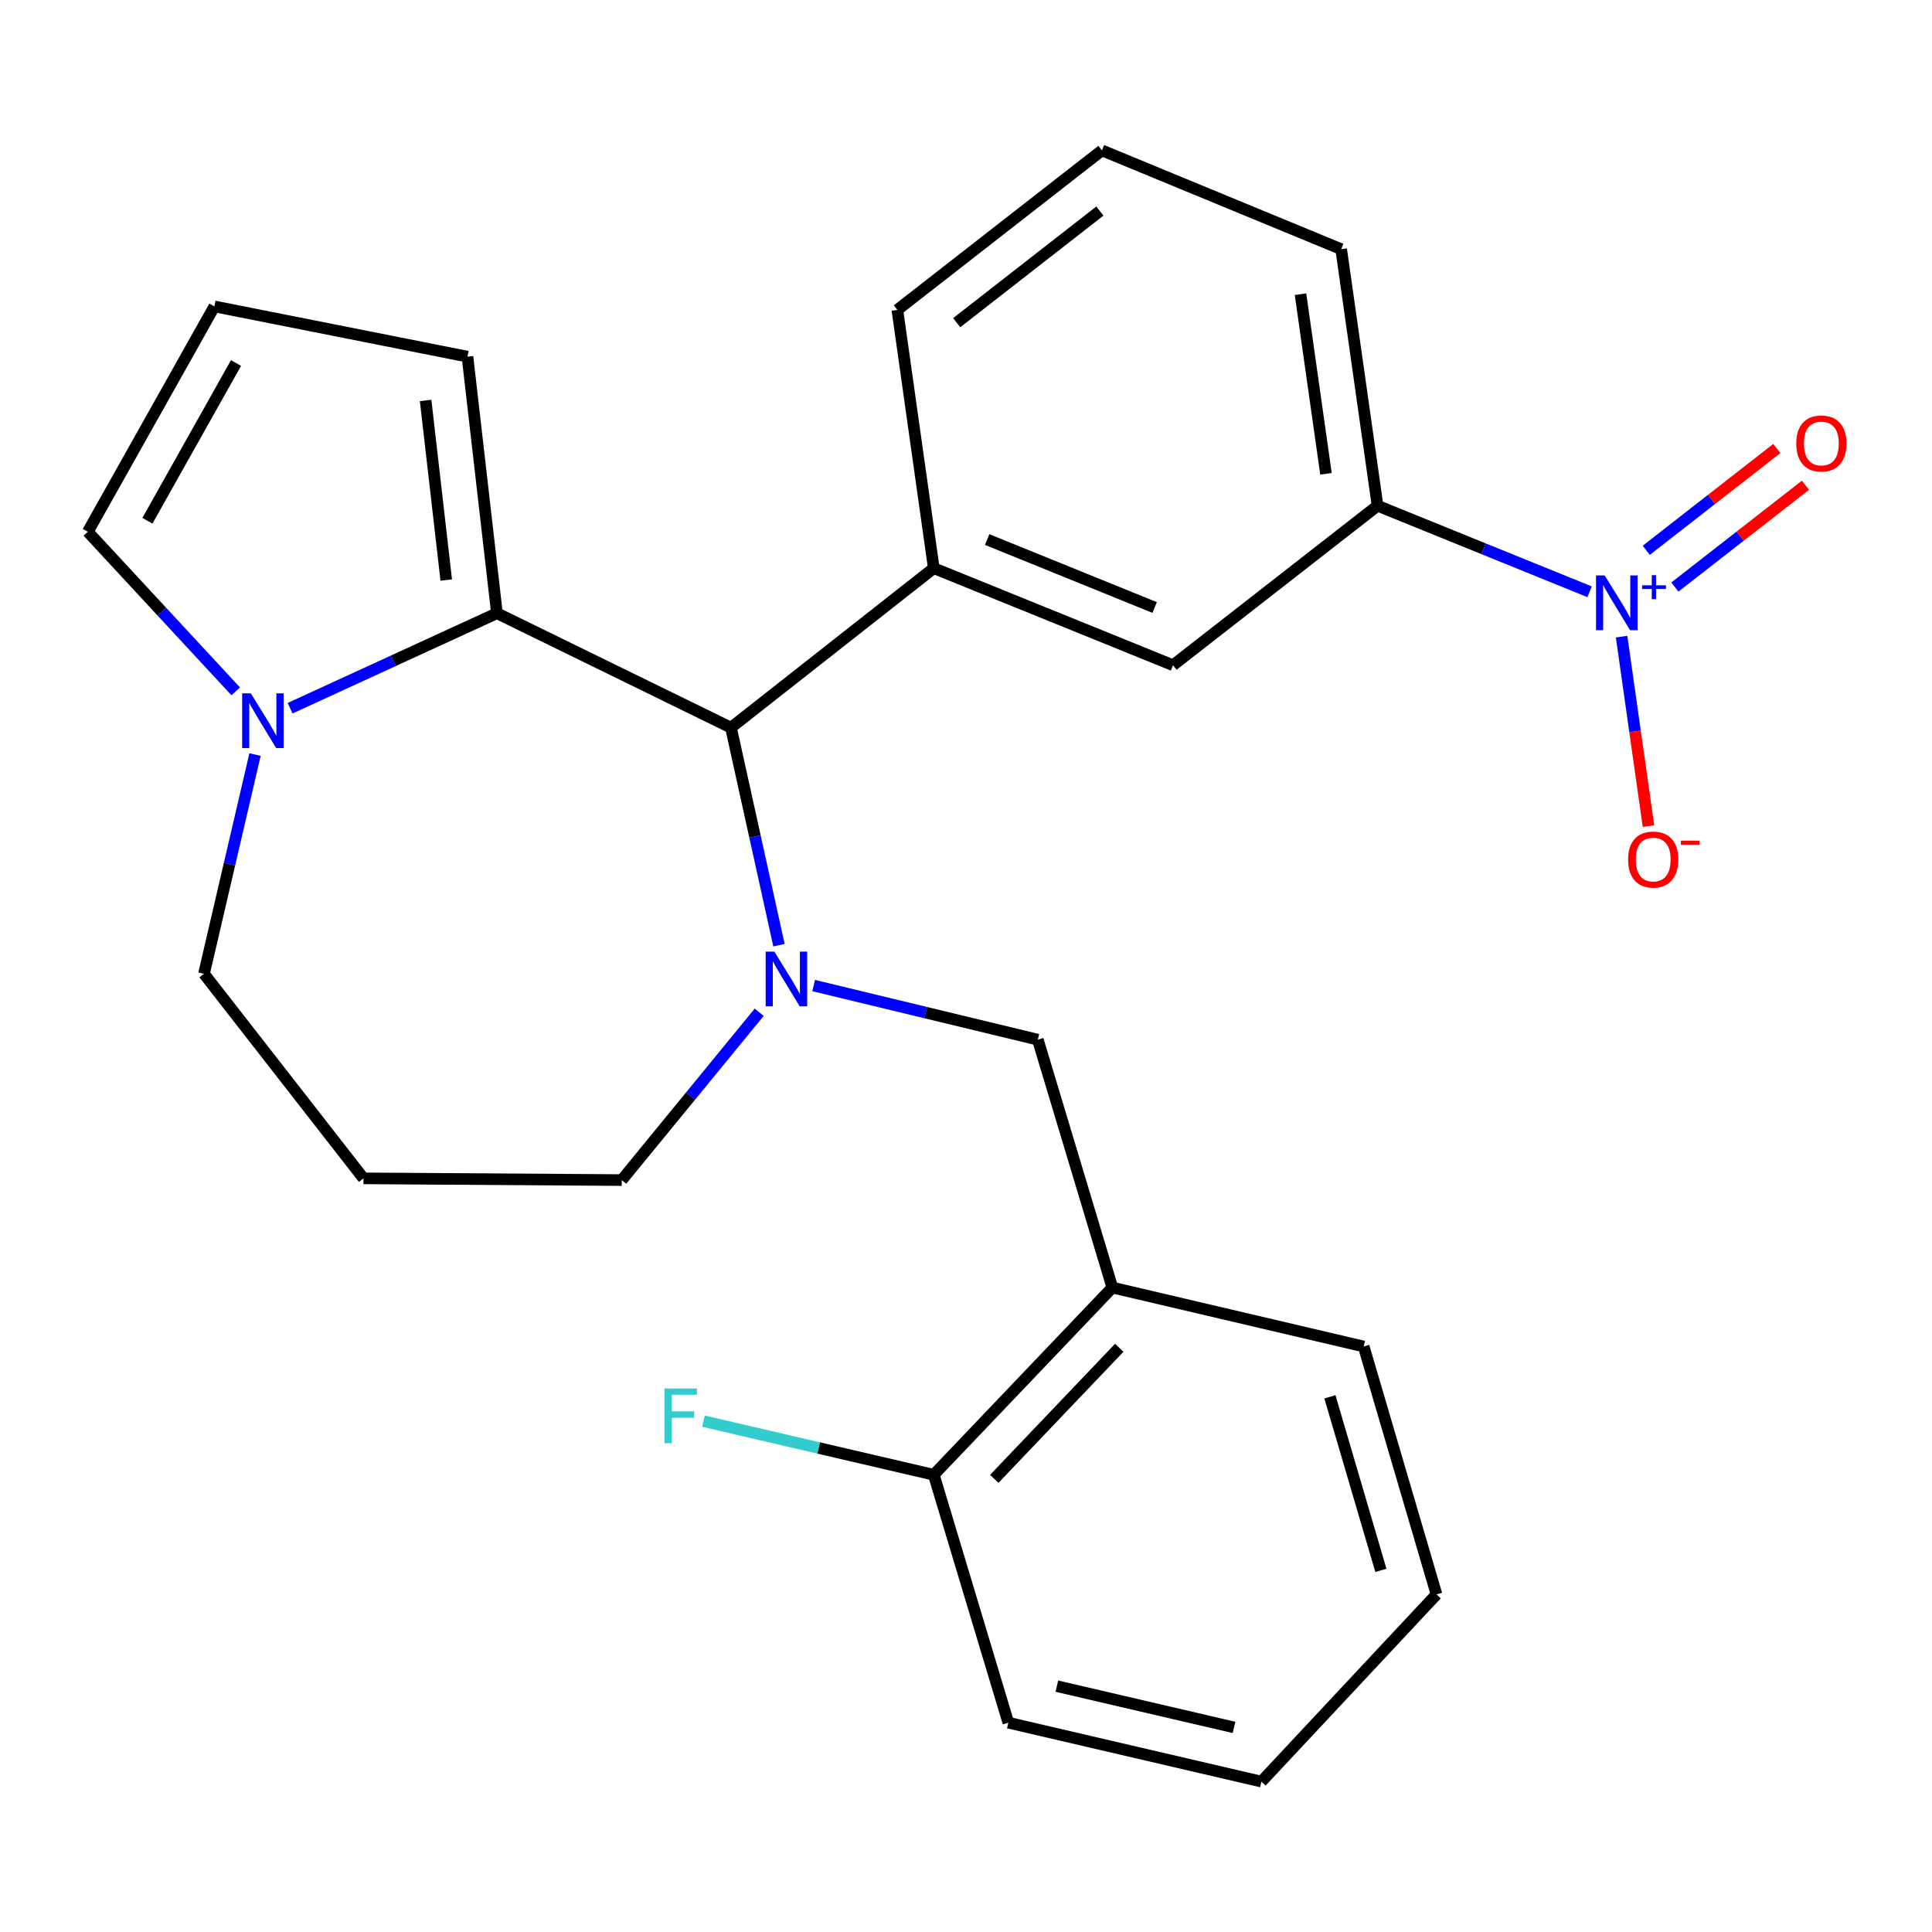 <?xml version='1.0' encoding='iso-8859-1'?>
<svg version='1.1' baseProfile='full'
              xmlns='http://www.w3.org/2000/svg'
                      xmlns:rdkit='http://www.rdkit.org/xml'
                      xmlns:xlink='http://www.w3.org/1999/xlink'
                  xml:space='preserve'
width='1000px' height='1000px' viewBox='0 0 1000 1000'>
<!-- END OF HEADER -->
<rect style='opacity:1.0;fill:#FFFFFF;stroke:none' width='1000' height='1000' x='0' y='0'> </rect>
<path class='bond-0' d='M 378.34,376.626 L 257.216,317.397' style='fill:none;fill-rule:evenodd;stroke:#000000;stroke-width:6px;stroke-linecap:butt;stroke-linejoin:miter;stroke-opacity:1' />
<path class='bond-1' d='M 378.34,376.626 L 390.768,432.93' style='fill:none;fill-rule:evenodd;stroke:#000000;stroke-width:6px;stroke-linecap:butt;stroke-linejoin:miter;stroke-opacity:1' />
<path class='bond-1' d='M 390.768,432.93 L 403.196,489.233' style='fill:none;fill-rule:evenodd;stroke:#0000FF;stroke-width:6px;stroke-linecap:butt;stroke-linejoin:miter;stroke-opacity:1' />
<path class='bond-2' d='M 378.34,376.626 L 483.323,294.078' style='fill:none;fill-rule:evenodd;stroke:#000000;stroke-width:6px;stroke-linecap:butt;stroke-linejoin:miter;stroke-opacity:1' />
<path class='bond-3' d='M 105.581,504.032 L 118.79,447.295' style='fill:none;fill-rule:evenodd;stroke:#000000;stroke-width:6px;stroke-linecap:butt;stroke-linejoin:miter;stroke-opacity:1' />
<path class='bond-3' d='M 118.79,447.295 L 132,390.559' style='fill:none;fill-rule:evenodd;stroke:#0000FF;stroke-width:6px;stroke-linecap:butt;stroke-linejoin:miter;stroke-opacity:1' />
<path class='bond-4' d='M 105.581,504.032 L 188.129,609.912' style='fill:none;fill-rule:evenodd;stroke:#000000;stroke-width:6px;stroke-linecap:butt;stroke-linejoin:miter;stroke-opacity:1' />
<path class='bond-5' d='M 392.953,523.945 L 357.385,567.378' style='fill:none;fill-rule:evenodd;stroke:#0000FF;stroke-width:6px;stroke-linecap:butt;stroke-linejoin:miter;stroke-opacity:1' />
<path class='bond-5' d='M 357.385,567.378 L 321.816,610.81' style='fill:none;fill-rule:evenodd;stroke:#000000;stroke-width:6px;stroke-linecap:butt;stroke-linejoin:miter;stroke-opacity:1' />
<path class='bond-6' d='M 421.143,510.124 L 479.155,524.129' style='fill:none;fill-rule:evenodd;stroke:#0000FF;stroke-width:6px;stroke-linecap:butt;stroke-linejoin:miter;stroke-opacity:1' />
<path class='bond-6' d='M 479.155,524.129 L 537.168,538.133' style='fill:none;fill-rule:evenodd;stroke:#000000;stroke-width:6px;stroke-linecap:butt;stroke-linejoin:miter;stroke-opacity:1' />
<path class='bond-7' d='M 188.129,609.912 L 321.816,610.81' style='fill:none;fill-rule:evenodd;stroke:#000000;stroke-width:6px;stroke-linecap:butt;stroke-linejoin:miter;stroke-opacity:1' />
<path class='bond-8' d='M 150.152,366.573 L 203.684,341.985' style='fill:none;fill-rule:evenodd;stroke:#0000FF;stroke-width:6px;stroke-linecap:butt;stroke-linejoin:miter;stroke-opacity:1' />
<path class='bond-8' d='M 203.684,341.985 L 257.216,317.397' style='fill:none;fill-rule:evenodd;stroke:#000000;stroke-width:6px;stroke-linecap:butt;stroke-linejoin:miter;stroke-opacity:1' />
<path class='bond-9' d='M 122.006,357.848 L 83.73,316.541' style='fill:none;fill-rule:evenodd;stroke:#0000FF;stroke-width:6px;stroke-linecap:butt;stroke-linejoin:miter;stroke-opacity:1' />
<path class='bond-9' d='M 83.73,316.541 L 45.455,275.233' style='fill:none;fill-rule:evenodd;stroke:#000000;stroke-width:6px;stroke-linecap:butt;stroke-linejoin:miter;stroke-opacity:1' />
<path class='bond-10' d='M 257.216,317.397 L 241.96,184.608' style='fill:none;fill-rule:evenodd;stroke:#000000;stroke-width:6px;stroke-linecap:butt;stroke-linejoin:miter;stroke-opacity:1' />
<path class='bond-10' d='M 230.976,300.231 L 220.297,207.278' style='fill:none;fill-rule:evenodd;stroke:#000000;stroke-width:6px;stroke-linecap:butt;stroke-linejoin:miter;stroke-opacity:1' />
<path class='bond-11' d='M 241.96,184.608 L 110.965,158.596' style='fill:none;fill-rule:evenodd;stroke:#000000;stroke-width:6px;stroke-linecap:butt;stroke-linejoin:miter;stroke-opacity:1' />
<path class='bond-12' d='M 110.965,158.596 L 45.455,275.233' style='fill:none;fill-rule:evenodd;stroke:#000000;stroke-width:6px;stroke-linecap:butt;stroke-linejoin:miter;stroke-opacity:1' />
<path class='bond-12' d='M 122.159,187.898 L 76.302,269.544' style='fill:none;fill-rule:evenodd;stroke:#000000;stroke-width:6px;stroke-linecap:butt;stroke-linejoin:miter;stroke-opacity:1' />
<path class='bond-13' d='M 521.912,891.659 L 652.906,922.157' style='fill:none;fill-rule:evenodd;stroke:#000000;stroke-width:6px;stroke-linecap:butt;stroke-linejoin:miter;stroke-opacity:1' />
<path class='bond-13' d='M 547.028,872.752 L 638.724,894.101' style='fill:none;fill-rule:evenodd;stroke:#000000;stroke-width:6px;stroke-linecap:butt;stroke-linejoin:miter;stroke-opacity:1' />
<path class='bond-14' d='M 521.912,891.659 L 483.323,763.343' style='fill:none;fill-rule:evenodd;stroke:#000000;stroke-width:6px;stroke-linecap:butt;stroke-linejoin:miter;stroke-opacity:1' />
<path class='bond-15' d='M 537.168,538.133 L 575.743,666.436' style='fill:none;fill-rule:evenodd;stroke:#000000;stroke-width:6px;stroke-linecap:butt;stroke-linejoin:miter;stroke-opacity:1' />
<path class='bond-16' d='M 652.906,922.157 L 743.531,825.264' style='fill:none;fill-rule:evenodd;stroke:#000000;stroke-width:6px;stroke-linecap:butt;stroke-linejoin:miter;stroke-opacity:1' />
<path class='bond-17' d='M 713.019,261.771 L 694.187,128.968' style='fill:none;fill-rule:evenodd;stroke:#000000;stroke-width:6px;stroke-linecap:butt;stroke-linejoin:miter;stroke-opacity:1' />
<path class='bond-17' d='M 686.324,245.236 L 673.141,152.274' style='fill:none;fill-rule:evenodd;stroke:#000000;stroke-width:6px;stroke-linecap:butt;stroke-linejoin:miter;stroke-opacity:1' />
<path class='bond-18' d='M 713.019,261.771 L 607.152,344.32' style='fill:none;fill-rule:evenodd;stroke:#000000;stroke-width:6px;stroke-linecap:butt;stroke-linejoin:miter;stroke-opacity:1' />
<path class='bond-19' d='M 713.019,261.771 L 767.894,284.036' style='fill:none;fill-rule:evenodd;stroke:#000000;stroke-width:6px;stroke-linecap:butt;stroke-linejoin:miter;stroke-opacity:1' />
<path class='bond-19' d='M 767.894,284.036 L 822.768,306.3' style='fill:none;fill-rule:evenodd;stroke:#0000FF;stroke-width:6px;stroke-linecap:butt;stroke-linejoin:miter;stroke-opacity:1' />
<path class='bond-20' d='M 694.187,128.968 L 570.358,77.843' style='fill:none;fill-rule:evenodd;stroke:#000000;stroke-width:6px;stroke-linecap:butt;stroke-linejoin:miter;stroke-opacity:1' />
<path class='bond-21' d='M 570.358,77.843 L 464.477,160.391' style='fill:none;fill-rule:evenodd;stroke:#000000;stroke-width:6px;stroke-linecap:butt;stroke-linejoin:miter;stroke-opacity:1' />
<path class='bond-21' d='M 569.3,109.239 L 495.183,167.023' style='fill:none;fill-rule:evenodd;stroke:#000000;stroke-width:6px;stroke-linecap:butt;stroke-linejoin:miter;stroke-opacity:1' />
<path class='bond-22' d='M 464.477,160.391 L 483.323,294.078' style='fill:none;fill-rule:evenodd;stroke:#000000;stroke-width:6px;stroke-linecap:butt;stroke-linejoin:miter;stroke-opacity:1' />
<path class='bond-23' d='M 483.323,294.078 L 607.152,344.32' style='fill:none;fill-rule:evenodd;stroke:#000000;stroke-width:6px;stroke-linecap:butt;stroke-linejoin:miter;stroke-opacity:1' />
<path class='bond-23' d='M 510.962,279.274 L 597.642,314.443' style='fill:none;fill-rule:evenodd;stroke:#000000;stroke-width:6px;stroke-linecap:butt;stroke-linejoin:miter;stroke-opacity:1' />
<path class='bond-24' d='M 839.334,329.526 L 846.291,378.556' style='fill:none;fill-rule:evenodd;stroke:#0000FF;stroke-width:6px;stroke-linecap:butt;stroke-linejoin:miter;stroke-opacity:1' />
<path class='bond-24' d='M 846.291,378.556 L 853.249,427.585' style='fill:none;fill-rule:evenodd;stroke:#FF0000;stroke-width:6px;stroke-linecap:butt;stroke-linejoin:miter;stroke-opacity:1' />
<path class='bond-25' d='M 866.919,303.855 L 900.711,277.509' style='fill:none;fill-rule:evenodd;stroke:#0000FF;stroke-width:6px;stroke-linecap:butt;stroke-linejoin:miter;stroke-opacity:1' />
<path class='bond-25' d='M 900.711,277.509 L 934.503,251.164' style='fill:none;fill-rule:evenodd;stroke:#FF0000;stroke-width:6px;stroke-linecap:butt;stroke-linejoin:miter;stroke-opacity:1' />
<path class='bond-25' d='M 852.095,284.841 L 885.887,258.495' style='fill:none;fill-rule:evenodd;stroke:#0000FF;stroke-width:6px;stroke-linecap:butt;stroke-linejoin:miter;stroke-opacity:1' />
<path class='bond-25' d='M 885.887,258.495 L 919.679,232.15' style='fill:none;fill-rule:evenodd;stroke:#FF0000;stroke-width:6px;stroke-linecap:butt;stroke-linejoin:miter;stroke-opacity:1' />
<path class='bond-26' d='M 743.531,825.264 L 705.84,696.948' style='fill:none;fill-rule:evenodd;stroke:#000000;stroke-width:6px;stroke-linecap:butt;stroke-linejoin:miter;stroke-opacity:1' />
<path class='bond-26' d='M 714.745,812.811 L 688.362,722.99' style='fill:none;fill-rule:evenodd;stroke:#000000;stroke-width:6px;stroke-linecap:butt;stroke-linejoin:miter;stroke-opacity:1' />
<path class='bond-27' d='M 705.84,696.948 L 575.743,666.436' style='fill:none;fill-rule:evenodd;stroke:#000000;stroke-width:6px;stroke-linecap:butt;stroke-linejoin:miter;stroke-opacity:1' />
<path class='bond-28' d='M 575.743,666.436 L 483.323,763.343' style='fill:none;fill-rule:evenodd;stroke:#000000;stroke-width:6px;stroke-linecap:butt;stroke-linejoin:miter;stroke-opacity:1' />
<path class='bond-28' d='M 579.327,697.611 L 514.633,765.446' style='fill:none;fill-rule:evenodd;stroke:#000000;stroke-width:6px;stroke-linecap:butt;stroke-linejoin:miter;stroke-opacity:1' />
<path class='bond-29' d='M 483.323,763.343 L 423.717,749.465' style='fill:none;fill-rule:evenodd;stroke:#000000;stroke-width:6px;stroke-linecap:butt;stroke-linejoin:miter;stroke-opacity:1' />
<path class='bond-29' d='M 423.717,749.465 L 364.111,735.587' style='fill:none;fill-rule:evenodd;stroke:#33CCCC;stroke-width:6px;stroke-linecap:butt;stroke-linejoin:miter;stroke-opacity:1' />
<path  class='atom-2' d='M 400.797 492.564
L 410.077 507.564
Q 410.997 509.044, 412.477 511.724
Q 413.957 514.404, 414.037 514.564
L 414.037 492.564
L 417.797 492.564
L 417.797 520.884
L 413.917 520.884
L 403.957 504.484
Q 402.797 502.564, 401.557 500.364
Q 400.357 498.164, 399.997 497.484
L 399.997 520.884
L 396.317 520.884
L 396.317 492.564
L 400.797 492.564
' fill='#0000FF'/>
<path  class='atom-5' d='M 129.819 358.877
L 139.099 373.877
Q 140.019 375.357, 141.499 378.037
Q 142.979 380.717, 143.059 380.877
L 143.059 358.877
L 146.819 358.877
L 146.819 387.197
L 142.939 387.197
L 132.979 370.797
Q 131.819 368.877, 130.579 366.677
Q 129.379 364.477, 129.019 363.797
L 129.019 387.197
L 125.339 387.197
L 125.339 358.877
L 129.819 358.877
' fill='#0000FF'/>
<path  class='atom-19' d='M 830.588 297.853
L 839.868 312.853
Q 840.788 314.333, 842.268 317.013
Q 843.748 319.693, 843.828 319.853
L 843.828 297.853
L 847.588 297.853
L 847.588 326.173
L 843.708 326.173
L 833.748 309.773
Q 832.588 307.853, 831.348 305.653
Q 830.148 303.453, 829.788 302.773
L 829.788 326.173
L 826.108 326.173
L 826.108 297.853
L 830.588 297.853
' fill='#0000FF'/>
<path  class='atom-19' d='M 849.964 302.958
L 854.954 302.958
L 854.954 297.704
L 857.172 297.704
L 857.172 302.958
L 862.293 302.958
L 862.293 304.859
L 857.172 304.859
L 857.172 310.139
L 854.954 310.139
L 854.954 304.859
L 849.964 304.859
L 849.964 302.958
' fill='#0000FF'/>
<path  class='atom-20' d='M 842.694 444.896
Q 842.694 438.096, 846.054 434.296
Q 849.414 430.496, 855.694 430.496
Q 861.974 430.496, 865.334 434.296
Q 868.694 438.096, 868.694 444.896
Q 868.694 451.776, 865.294 455.696
Q 861.894 459.576, 855.694 459.576
Q 849.454 459.576, 846.054 455.696
Q 842.694 451.816, 842.694 444.896
M 855.694 456.376
Q 860.014 456.376, 862.334 453.496
Q 864.694 450.576, 864.694 444.896
Q 864.694 439.336, 862.334 436.536
Q 860.014 433.696, 855.694 433.696
Q 851.374 433.696, 849.014 436.496
Q 846.694 439.296, 846.694 444.896
Q 846.694 450.616, 849.014 453.496
Q 851.374 456.376, 855.694 456.376
' fill='#FF0000'/>
<path  class='atom-20' d='M 870.014 435.118
L 879.703 435.118
L 879.703 437.23
L 870.014 437.23
L 870.014 435.118
' fill='#FF0000'/>
<path  class='atom-21' d='M 929.729 229.545
Q 929.729 222.745, 933.089 218.945
Q 936.449 215.145, 942.729 215.145
Q 949.009 215.145, 952.369 218.945
Q 955.729 222.745, 955.729 229.545
Q 955.729 236.425, 952.329 240.345
Q 948.929 244.225, 942.729 244.225
Q 936.489 244.225, 933.089 240.345
Q 929.729 236.465, 929.729 229.545
M 942.729 241.025
Q 947.049 241.025, 949.369 238.145
Q 951.729 235.225, 951.729 229.545
Q 951.729 223.985, 949.369 221.185
Q 947.049 218.345, 942.729 218.345
Q 938.409 218.345, 936.049 221.145
Q 933.729 223.945, 933.729 229.545
Q 933.729 235.265, 936.049 238.145
Q 938.409 241.025, 942.729 241.025
' fill='#FF0000'/>
<path  class='atom-26' d='M 343.908 718.684
L 360.748 718.684
L 360.748 721.924
L 347.708 721.924
L 347.708 730.524
L 359.308 730.524
L 359.308 733.804
L 347.708 733.804
L 347.708 747.004
L 343.908 747.004
L 343.908 718.684
' fill='#33CCCC'/>
</svg>
